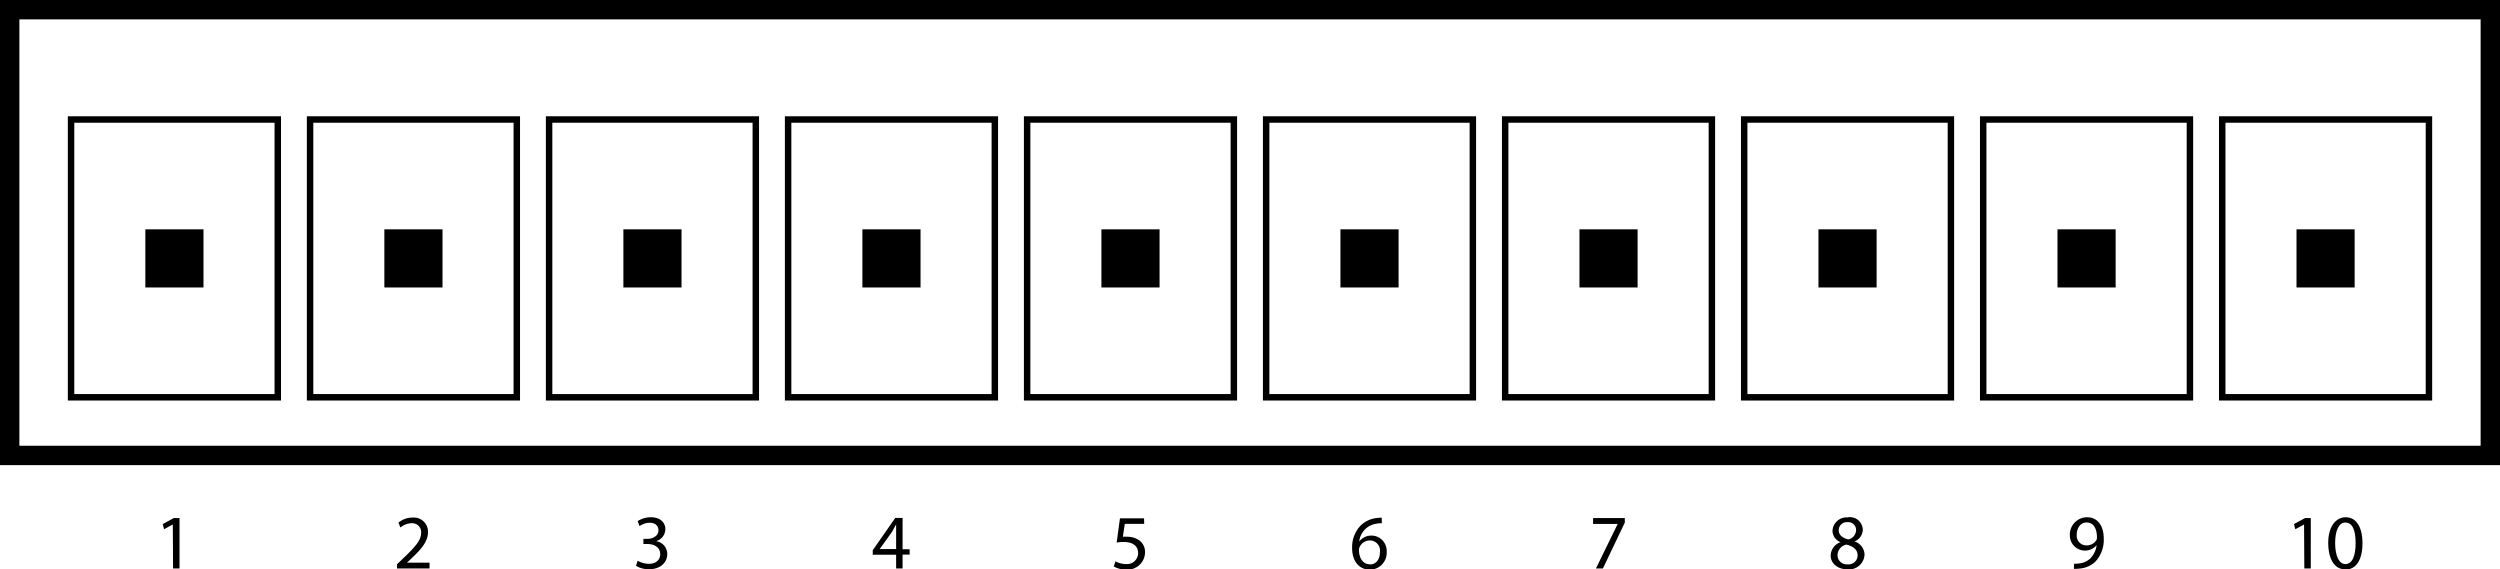 <svg xmlns="http://www.w3.org/2000/svg" viewBox="0 0 387 88.13">
  <g>
    <path d="M26.75,81.19h0l-1.36.73-.2-.8,1.7-.92h.9V88h-1Z"/>
    <path d="M61.46,88v-.65l.83-.8c2-1.9,2.9-2.9,2.9-4.08A1.38,1.38,0,0,0,63.66,81a2.66,2.66,0,0,0-1.66.66l-.33-.75a3.44,3.44,0,0,1,2.2-.79,2.19,2.19,0,0,1,2.38,2.27c0,1.44-1,2.6-2.69,4.18L63,87.1v0h3.49V88Z"/>
    <path d="M98.71,86.8a3.66,3.66,0,0,0,1.73.48c1.34,0,1.78-.85,1.76-1.51,0-1.09-1-1.56-2-1.56H99.6v-.79h.59c.77,0,1.74-.4,1.74-1.32,0-.62-.4-1.18-1.37-1.18a2.89,2.89,0,0,0-1.56.52l-.29-.77a3.78,3.78,0,0,1,2.05-.6c1.54,0,2.24.91,2.24,1.86a2,2,0,0,1-1.44,1.85v0a2,2,0,0,1,1.73,2c0,1.25-1,2.34-2.84,2.34a3.86,3.86,0,0,1-2-.53Z"/>
    <path d="M138.72,88V85.87H135.1v-.69l3.48-5h1.14v4.85h1.09v.82h-1.09V88Zm0-3v-2.6c0-.41,0-.82,0-1.23h0c-.24.46-.43.8-.64,1.16L136.17,85v0Z"/>
    <path d="M177.12,81.09h-3l-.3,2a5,5,0,0,1,.64,0,3.25,3.25,0,0,1,1.68.42,2.2,2.2,0,0,1,1.11,2,2.7,2.7,0,0,1-2.9,2.66,3.83,3.83,0,0,1-1.94-.48l.26-.8a3.52,3.52,0,0,0,1.68.43,1.71,1.71,0,0,0,1.83-1.7c0-1-.68-1.72-2.23-1.72a6.27,6.27,0,0,0-1.09.09l.51-3.75h3.73Z"/>
    <path d="M213.91,81a3.93,3.93,0,0,0-.79.06,3.11,3.11,0,0,0-2.71,2.76h0a2.38,2.38,0,0,1,4.25,1.6,2.61,2.61,0,0,1-2.6,2.76c-1.66,0-2.75-1.29-2.75-3.32a4.82,4.82,0,0,1,1.32-3.51,4.23,4.23,0,0,1,2.49-1.16,6.57,6.57,0,0,1,.77-.06Zm-1.81,6.37c.9,0,1.51-.76,1.51-1.87A1.58,1.58,0,0,0,212,83.66a1.73,1.73,0,0,0-1.52,1,1,1,0,0,0-.11.45c0,1.29.61,2.25,1.72,2.25Z"/>
    <path d="M251.52,80.2v.7L248.13,88h-1.08l3.37-6.9v0h-3.81V80.2Z"/>
    <path d="M286.08,80.07A2,2,0,0,1,288.36,82a2,2,0,0,1-1.3,1.82v0a2.17,2.17,0,0,1,1.57,2A2.39,2.39,0,0,1,286,88.13c-1.63,0-2.61-1-2.61-2.1a2.24,2.24,0,0,1,1.53-2.1v0a1.94,1.94,0,0,1-1.25-1.75,2.19,2.19,0,0,1,2.41-2.08ZM286,87.36A1.41,1.41,0,0,0,287.56,86c0-.93-.66-1.4-1.71-1.7a1.7,1.7,0,0,0-1.4,1.62A1.42,1.42,0,0,0,286,87.36Zm0-6.53a1.24,1.24,0,0,0-1.36,1.25c0,.77.59,1.19,1.49,1.43a1.53,1.53,0,0,0,1.19-1.41A1.21,1.21,0,0,0,286,80.83Z"/>
    <path d="M321.07,87.26a4.57,4.57,0,0,0,.85-.05,2.86,2.86,0,0,0,1.64-.75,3.49,3.49,0,0,0,1-2.07h0a2.35,2.35,0,0,1-4.15-1.56,2.68,2.68,0,0,1,2.68-2.76c1.59,0,2.57,1.29,2.57,3.29A4.94,4.94,0,0,1,324.31,87a4,4,0,0,1-2.27,1,6.08,6.08,0,0,1-1,.06ZM323,80.88c-.89,0-1.52.79-1.52,1.89a1.5,1.5,0,0,0,1.5,1.66,1.78,1.78,0,0,0,1.54-.82.82.82,0,0,0,.09-.38c0-1.35-.49-2.35-1.6-2.35Z"/>
    <g>
      <path d="M356.67,81.19h0l-1.36.73-.2-.8,1.7-.92h.9V88h-1Z"/>
      <path d="M363,88.13c-1.52,0-2.56-1.42-2.59-4s1.14-4.06,2.72-4.06,2.58,1.47,2.58,4c0,2.65-1,4.11-2.7,4.11Zm.06-.81c1.07,0,1.59-1.26,1.59-3.25s-.48-3.18-1.59-3.18c-1,0-1.58,1.22-1.58,3.18s.6,3.25,1.57,3.25Z"/>
    </g>
  </g>
  <g>
    <rect x="22.5" y="35.5" width="9" height="9"/>
    <path d="M42.5,19V61h-31V19h31m1-1h-33V62h33V18Z"/>
    <rect x="59.5" y="35.5" width="9" height="9"/>
    <path d="M79.5,19V61h-31V19h31m1-1h-33V62h33V18Z"/>
    <rect x="96.5" y="35.5" width="9" height="9"/>
    <path d="M116.5,19V61h-31V19h31m1-1h-33V62h33V18Z"/>
    <rect x="133.5" y="35.5" width="9" height="9"/>
    <path d="M153.5,19V61h-31V19h31m1-1h-33V62h33V18Z"/>
    <rect x="170.5" y="35.5" width="9" height="9"/>
    <path d="M190.5,19V61h-31V19h31m1-1h-33V62h33V18Z"/>
    <rect x="207.5" y="35.5" width="9" height="9"/>
    <path d="M227.5,19V61h-31V19h31m1-1h-33V62h33V18Z"/>
    <rect x="244.5" y="35.5" width="9" height="9"/>
    <path d="M264.5,19V61h-31V19h31m1-1h-33V62h33V18Z"/>
    <rect x="281.5" y="35.5" width="9" height="9"/>
    <path d="M301.5,19V61h-31V19h31m1-1h-33V62h33V18Z"/>
    <rect x="318.5" y="35.5" width="9" height="9"/>
    <path d="M338.5,19V61h-31V19h31m1-1h-33V62h33V18Z"/>
    <rect x="355.5" y="35.5" width="9" height="9"/>
    <path d="M375.5,19V61h-31V19h31m1-1h-33V62h33V18Z"/>
    <path d="M387,72H0V0H387ZM3,69H384V3H3Z"/>
  </g>
</svg>
